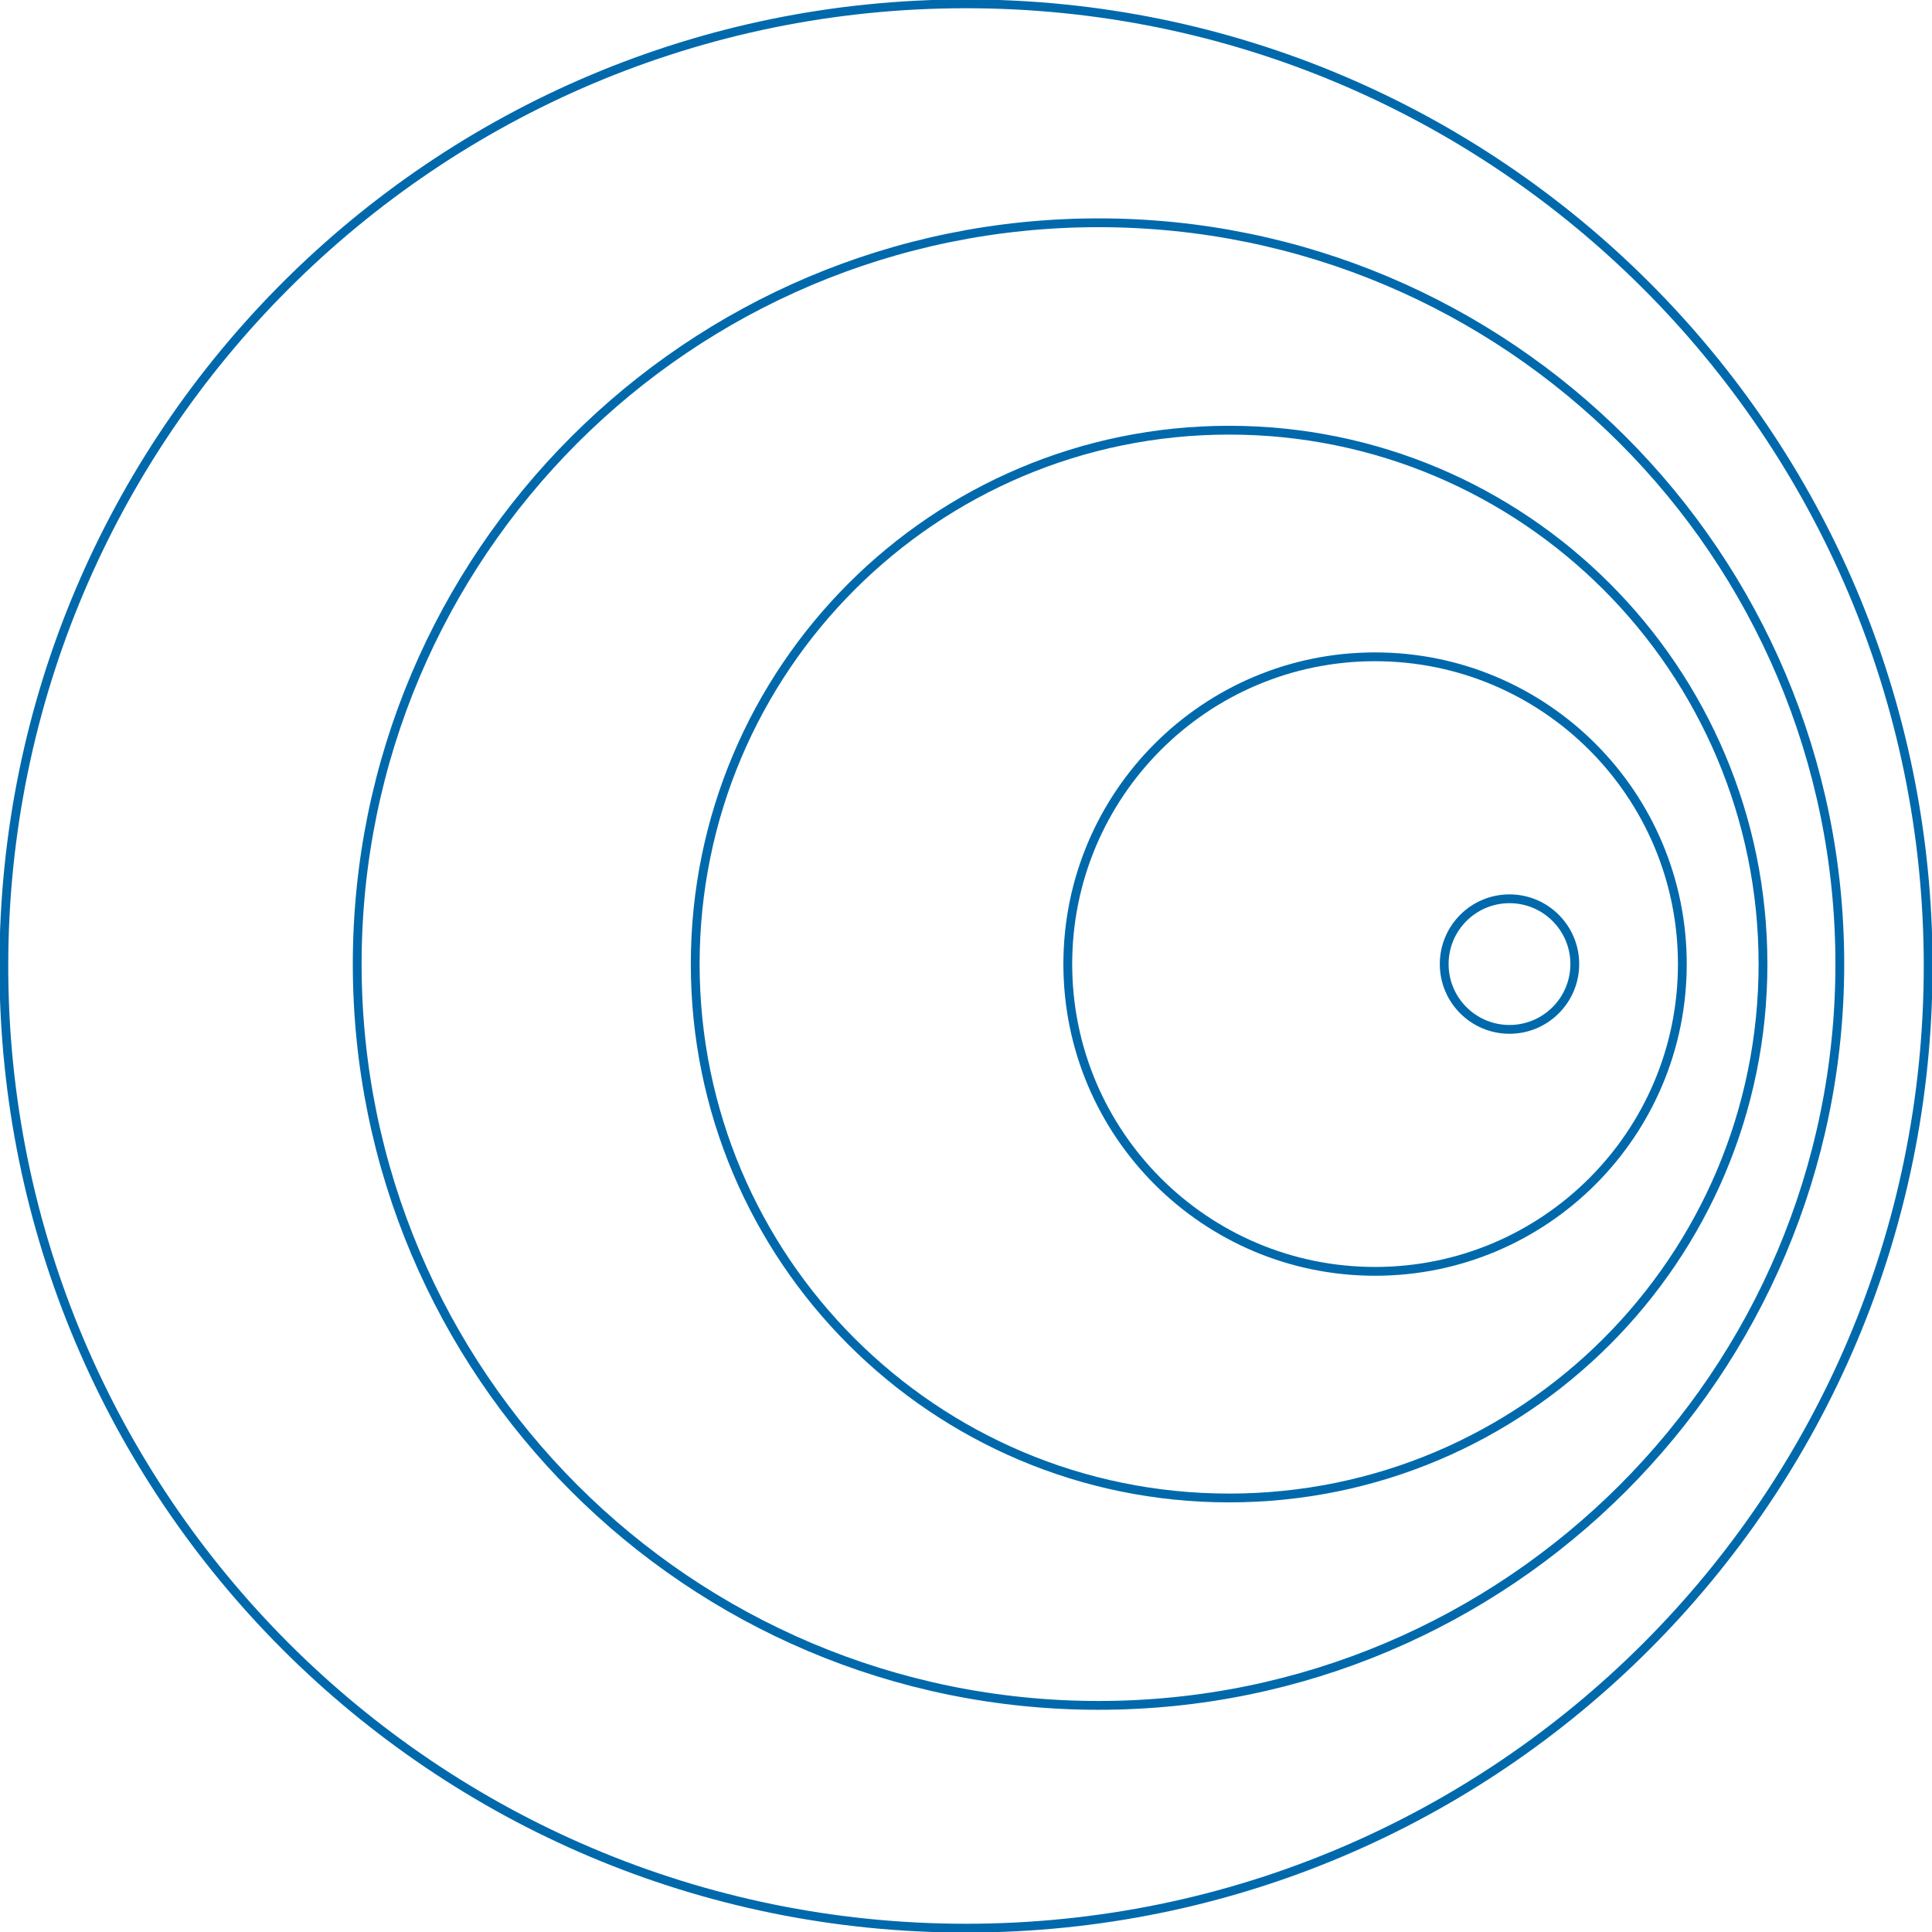 <svg width="503" height="503" xmlns="http://www.w3.org/2000/svg" xmlns:xlink="http://www.w3.org/1999/xlink" xml:space="preserve" overflow="hidden"><defs><clipPath id="clip0"><rect x="1373" y="1751" width="503" height="503"/></clipPath></defs><g clip-path="url(#clip0)" transform="translate(-1373 -1751)"><path d="M1749 2002C1749 1992.61 1756.61 1985 1766 1985 1775.39 1985 1783 1992.61 1783 2002 1783 2011.39 1775.39 2019 1766 2019 1756.61 2019 1749 2011.39 1749 2002Z" stroke="#0069AC" stroke-width="2.292" stroke-miterlimit="8" fill="none" fill-rule="evenodd"/><path d="M1651 2002C1651 1957.82 1686.82 1922 1731 1922 1775.18 1922 1811 1957.82 1811 2002 1811 2046.18 1775.18 2082 1731 2082 1686.82 2082 1651 2046.18 1651 2002Z" stroke="#0069AC" stroke-width="2.292" stroke-miterlimit="8" fill="none" fill-rule="evenodd"/><path d="M1554 2002C1554 1925.23 1616.23 1863 1693 1863 1769.77 1863 1832 1925.23 1832 2002 1832 2078.77 1769.77 2141 1693 2141 1616.23 2141 1554 2078.77 1554 2002Z" stroke="#0069AC" stroke-width="2.292" stroke-miterlimit="8" fill="none" fill-rule="evenodd"/><path d="M1374 2002.5C1374 1864.15 1486.15 1752 1624.5 1752 1762.85 1752 1875 1864.15 1875 2002.5 1875 2140.85 1762.85 2253 1624.5 2253 1486.15 2253 1374 2140.85 1374 2002.5Z" stroke="#0069AC" stroke-width="2.292" stroke-miterlimit="8" fill="none" fill-rule="evenodd"/><path d="M1466 2002C1466 1895.41 1552.41 1809 1659 1809 1765.59 1809 1852 1895.41 1852 2002 1852 2108.59 1765.59 2195 1659 2195 1552.41 2195 1466 2108.59 1466 2002Z" stroke="#0069AC" stroke-width="2.292" stroke-miterlimit="8" fill="none" fill-rule="evenodd"/></g></svg>